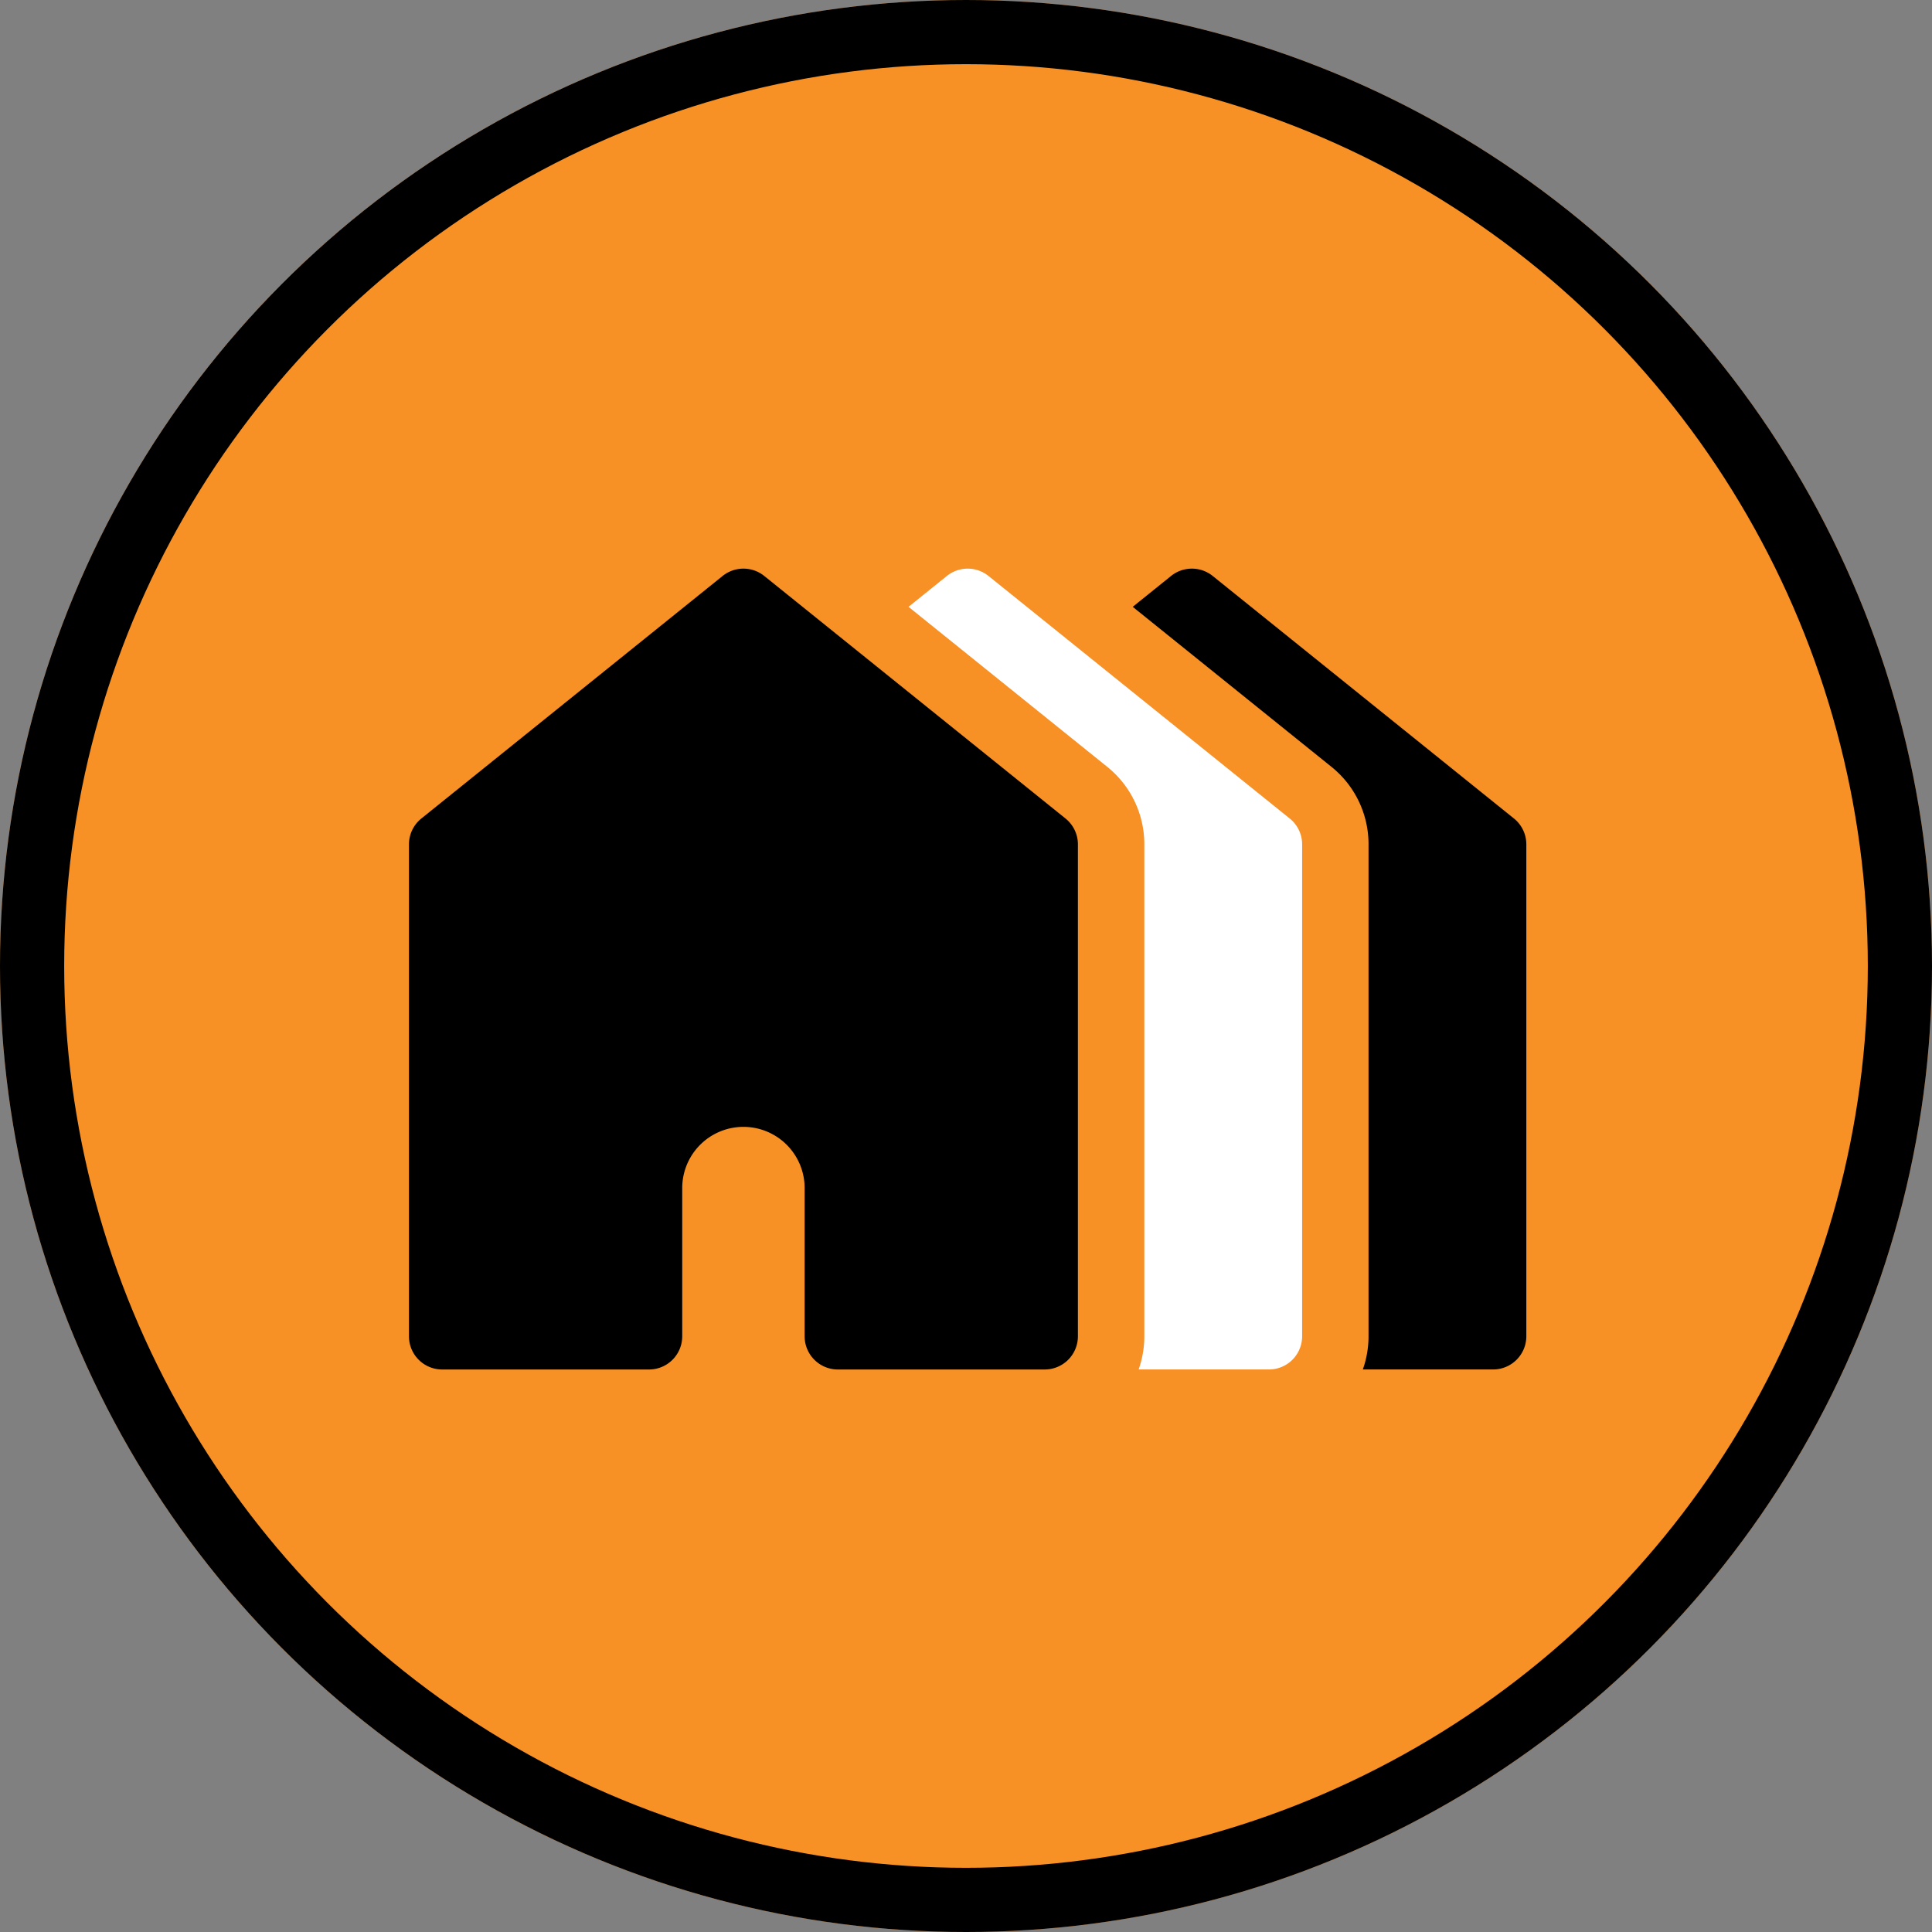 <svg xmlns="http://www.w3.org/2000/svg" width="301" height="301" viewBox="0 0 301 301">
  <rect x="0" y="0" width="301" height="301" fill="#808080" stroke="none"/>
  <g id="Group_22" data-name="Group 22" transform="translate(-299 -2289)">
    <g id="Ellipse_7" data-name="Ellipse 7" transform="translate(299 2289)" fill="#f79025" stroke="#000" stroke-width="10">
      <circle cx="150.5" cy="150.5" r="150.5" stroke="none"/>
      <circle cx="150.5" cy="150.5" r="145.5" fill="none"/>
    </g>
    <g id="Group_3" data-name="Group 3" transform="translate(362.715 2305.063)">
      <path id="Path_6" data-name="Path 6" d="M391.038,111.459,344.1,73.672a5.174,5.174,0,0,0-6.49,0l-5.972,4.808,30.95,24.918a15.45,15.45,0,0,1,5.789,12.091v76.632a15.453,15.453,0,0,1-.89,5.174h20.3a5.175,5.175,0,0,0,5.174-5.174V115.49A5.175,5.175,0,0,0,391.038,111.459Z" transform="translate(-218.878)"/>
      <path id="Path_7" data-name="Path 7" d="M290.224,192.121V115.49a5.176,5.176,0,0,0-1.929-4.031L241.362,73.672a5.174,5.174,0,0,0-6.49,0L228.9,78.48,259.85,103.4a15.453,15.453,0,0,1,5.788,12.091v76.632a15.452,15.452,0,0,1-.89,5.174h20.3A5.174,5.174,0,0,0,290.224,192.121Z" transform="translate(-151.07)" fill="#fff"/>
      <path id="Path_8" data-name="Path 8" d="M104.22,192.121V115.49a5.175,5.175,0,0,0-1.93-4.031L55.357,73.672a5.174,5.174,0,0,0-6.49,0L1.93,111.459A5.175,5.175,0,0,0,0,115.49v76.632A5.175,5.175,0,0,0,5.174,197.3H37.4a5.174,5.174,0,0,0,5.174-5.174v-23.09a9.535,9.535,0,0,1,19.071,0v23.09a5.175,5.175,0,0,0,5.174,5.174H99.045A5.175,5.175,0,0,0,104.22,192.121Z"/>
    </g>
  </g>
</svg>
